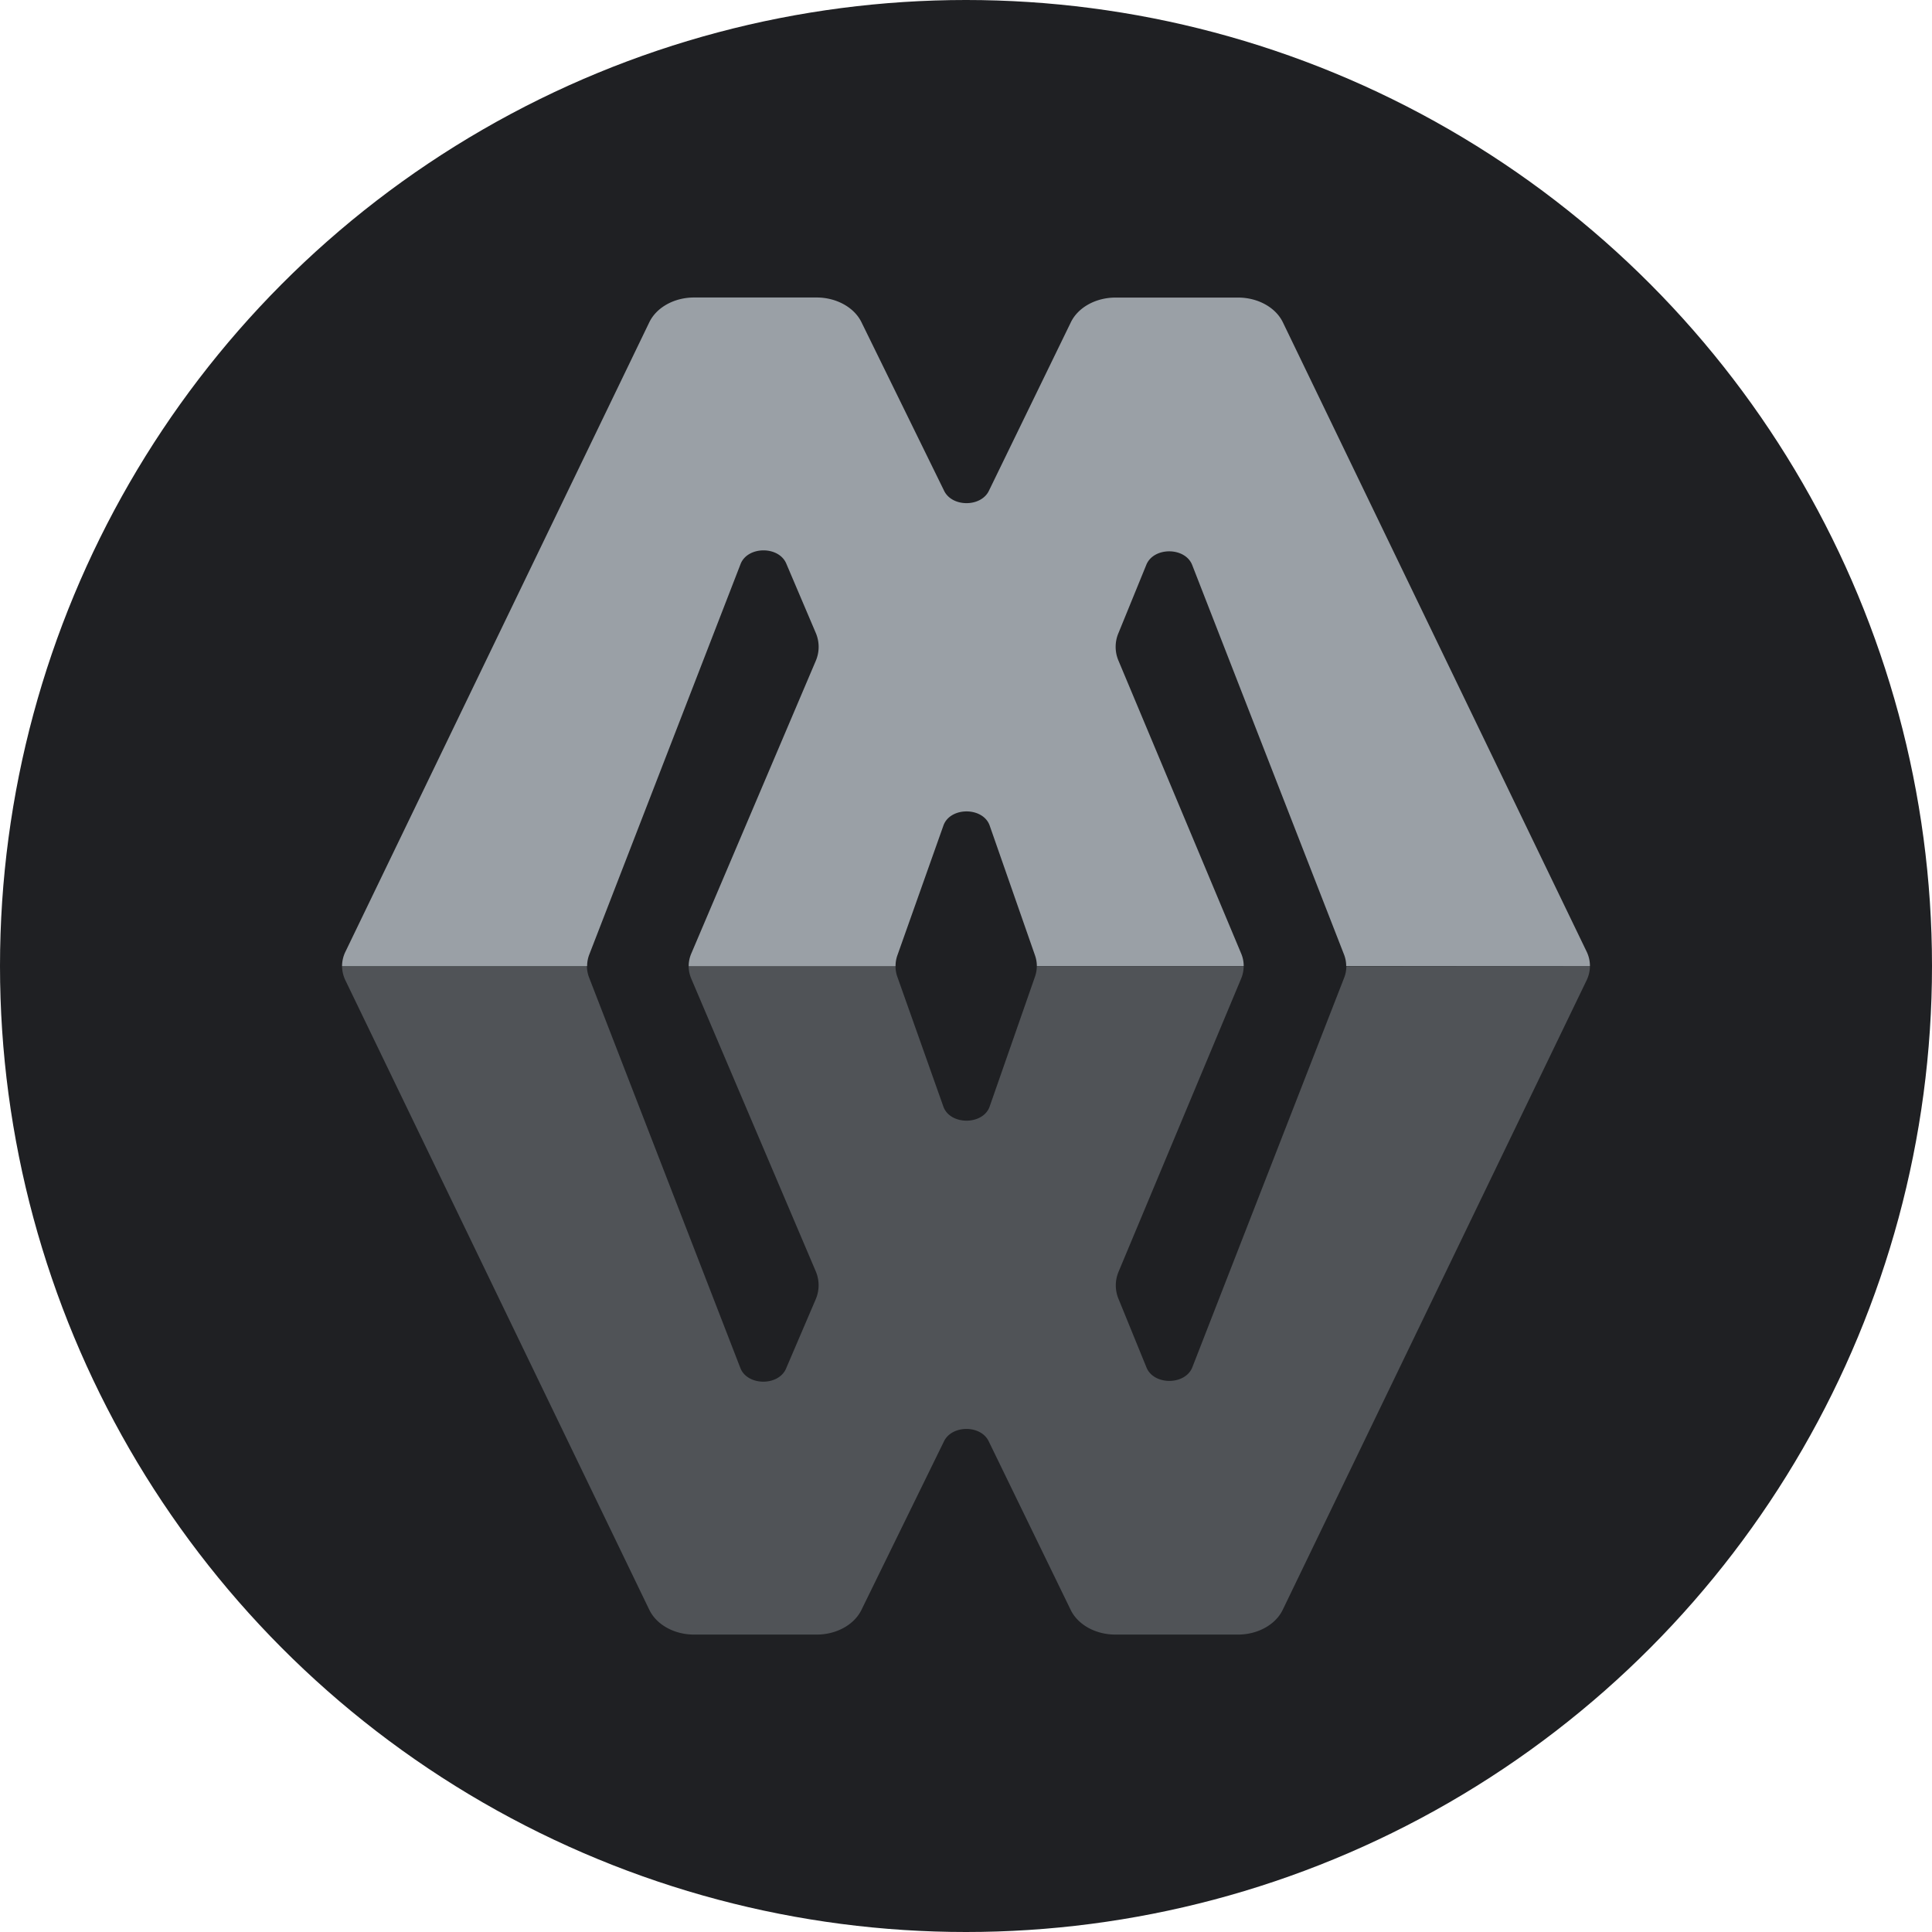 <svg xmlns="http://www.w3.org/2000/svg" viewBox="0 0 495 495"><defs><style>.cls-1{fill:#1f2023;}.cls-2{fill:none;}.cls-3,.cls-4{fill:#9aa0a6;}.cls-4{opacity:0.4;}</style></defs><g id="Layer_2" data-name="Layer 2"><g id="Layer_1-2" data-name="Layer 1"><circle class="cls-1" cx="247.5" cy="247.5" r="247.5"/><line class="cls-2" x1="495" y1="247.5" x2="374.23" y2="247.5"/><line class="cls-2" x1="323.58" y1="247.5" x2="302.27" y2="247.5"/><line class="cls-2" x1="259.26" y1="247.5" x2="229.9" y2="247.5"/><line class="cls-2" x1="186.88" y1="247.5" x2="165.79" y2="247.5"/><path class="cls-3" d="M407.36,247.5H344.91a8.13,8.13,0,0,0-.58-3l-38.88-99.75c-1.81-4.62-9.85-4.67-11.74-.06l-7.16,17.54a9,9,0,0,0,0,7L318,244.3a8.14,8.14,0,0,1,.65,3.2h-53a8.28,8.28,0,0,0-.47-2.72l-11.61-33.25c-1.69-4.84-10.15-4.86-11.86,0l-11.79,33.24a8.16,8.16,0,0,0-.47,2.75h-53a8.24,8.24,0,0,1,.68-3.25l31.88-74.95a9.09,9.09,0,0,0,0-7.16l-7.56-17.77c-1.94-4.57-9.93-4.48-11.71.13L151,244.51a8.18,8.18,0,0,0-.57,3H87.64a8.44,8.44,0,0,1,.85-3.64l77.87-161.3c1.85-3.83,6.4-6.35,11.48-6.35h31.4c5,0,9.59,2.5,11.46,6.3l21.2,43.24c2.06,4.21,9.42,4.2,11.46,0l21-43.18c1.85-3.83,6.4-6.34,11.47-6.34h31.37c5.08,0,9.64,2.52,11.49,6.35l77.86,161.3A8.44,8.44,0,0,1,407.36,247.5Z"/><path class="cls-4" d="M407.36,247.5a8.52,8.52,0,0,1-.85,3.66L328.65,412.45c-1.85,3.83-6.41,6.35-11.49,6.35H285.79c-5.07,0-9.62-2.51-11.47-6.33l-21-43.19c-2-4.22-9.4-4.23-11.46,0L220.7,412.5c-1.87,3.8-6.41,6.3-11.46,6.3h-31.4c-5.08,0-9.63-2.52-11.48-6.35L88.49,251.16a8.52,8.52,0,0,1-.85-3.66h62.74a8.29,8.29,0,0,0,.57,3l38.74,100c1.78,4.6,9.77,4.69,11.71.13L209,332.88a9.11,9.11,0,0,0,0-7.17l-31.88-74.94a8.33,8.33,0,0,1-.68-3.27h53a8.27,8.27,0,0,0,.47,2.77l11.79,33.24c1.71,4.83,10.17,4.82,11.86,0l11.61-33.26a8.29,8.29,0,0,0,.47-2.73h53a8.23,8.23,0,0,1-.65,3.22l-31.4,75.09a9,9,0,0,0,0,7l7.16,17.55c1.89,4.6,9.93,4.55,11.74-.07l38.88-99.75a8.14,8.14,0,0,0,.58-3Z"/></g></g></svg>